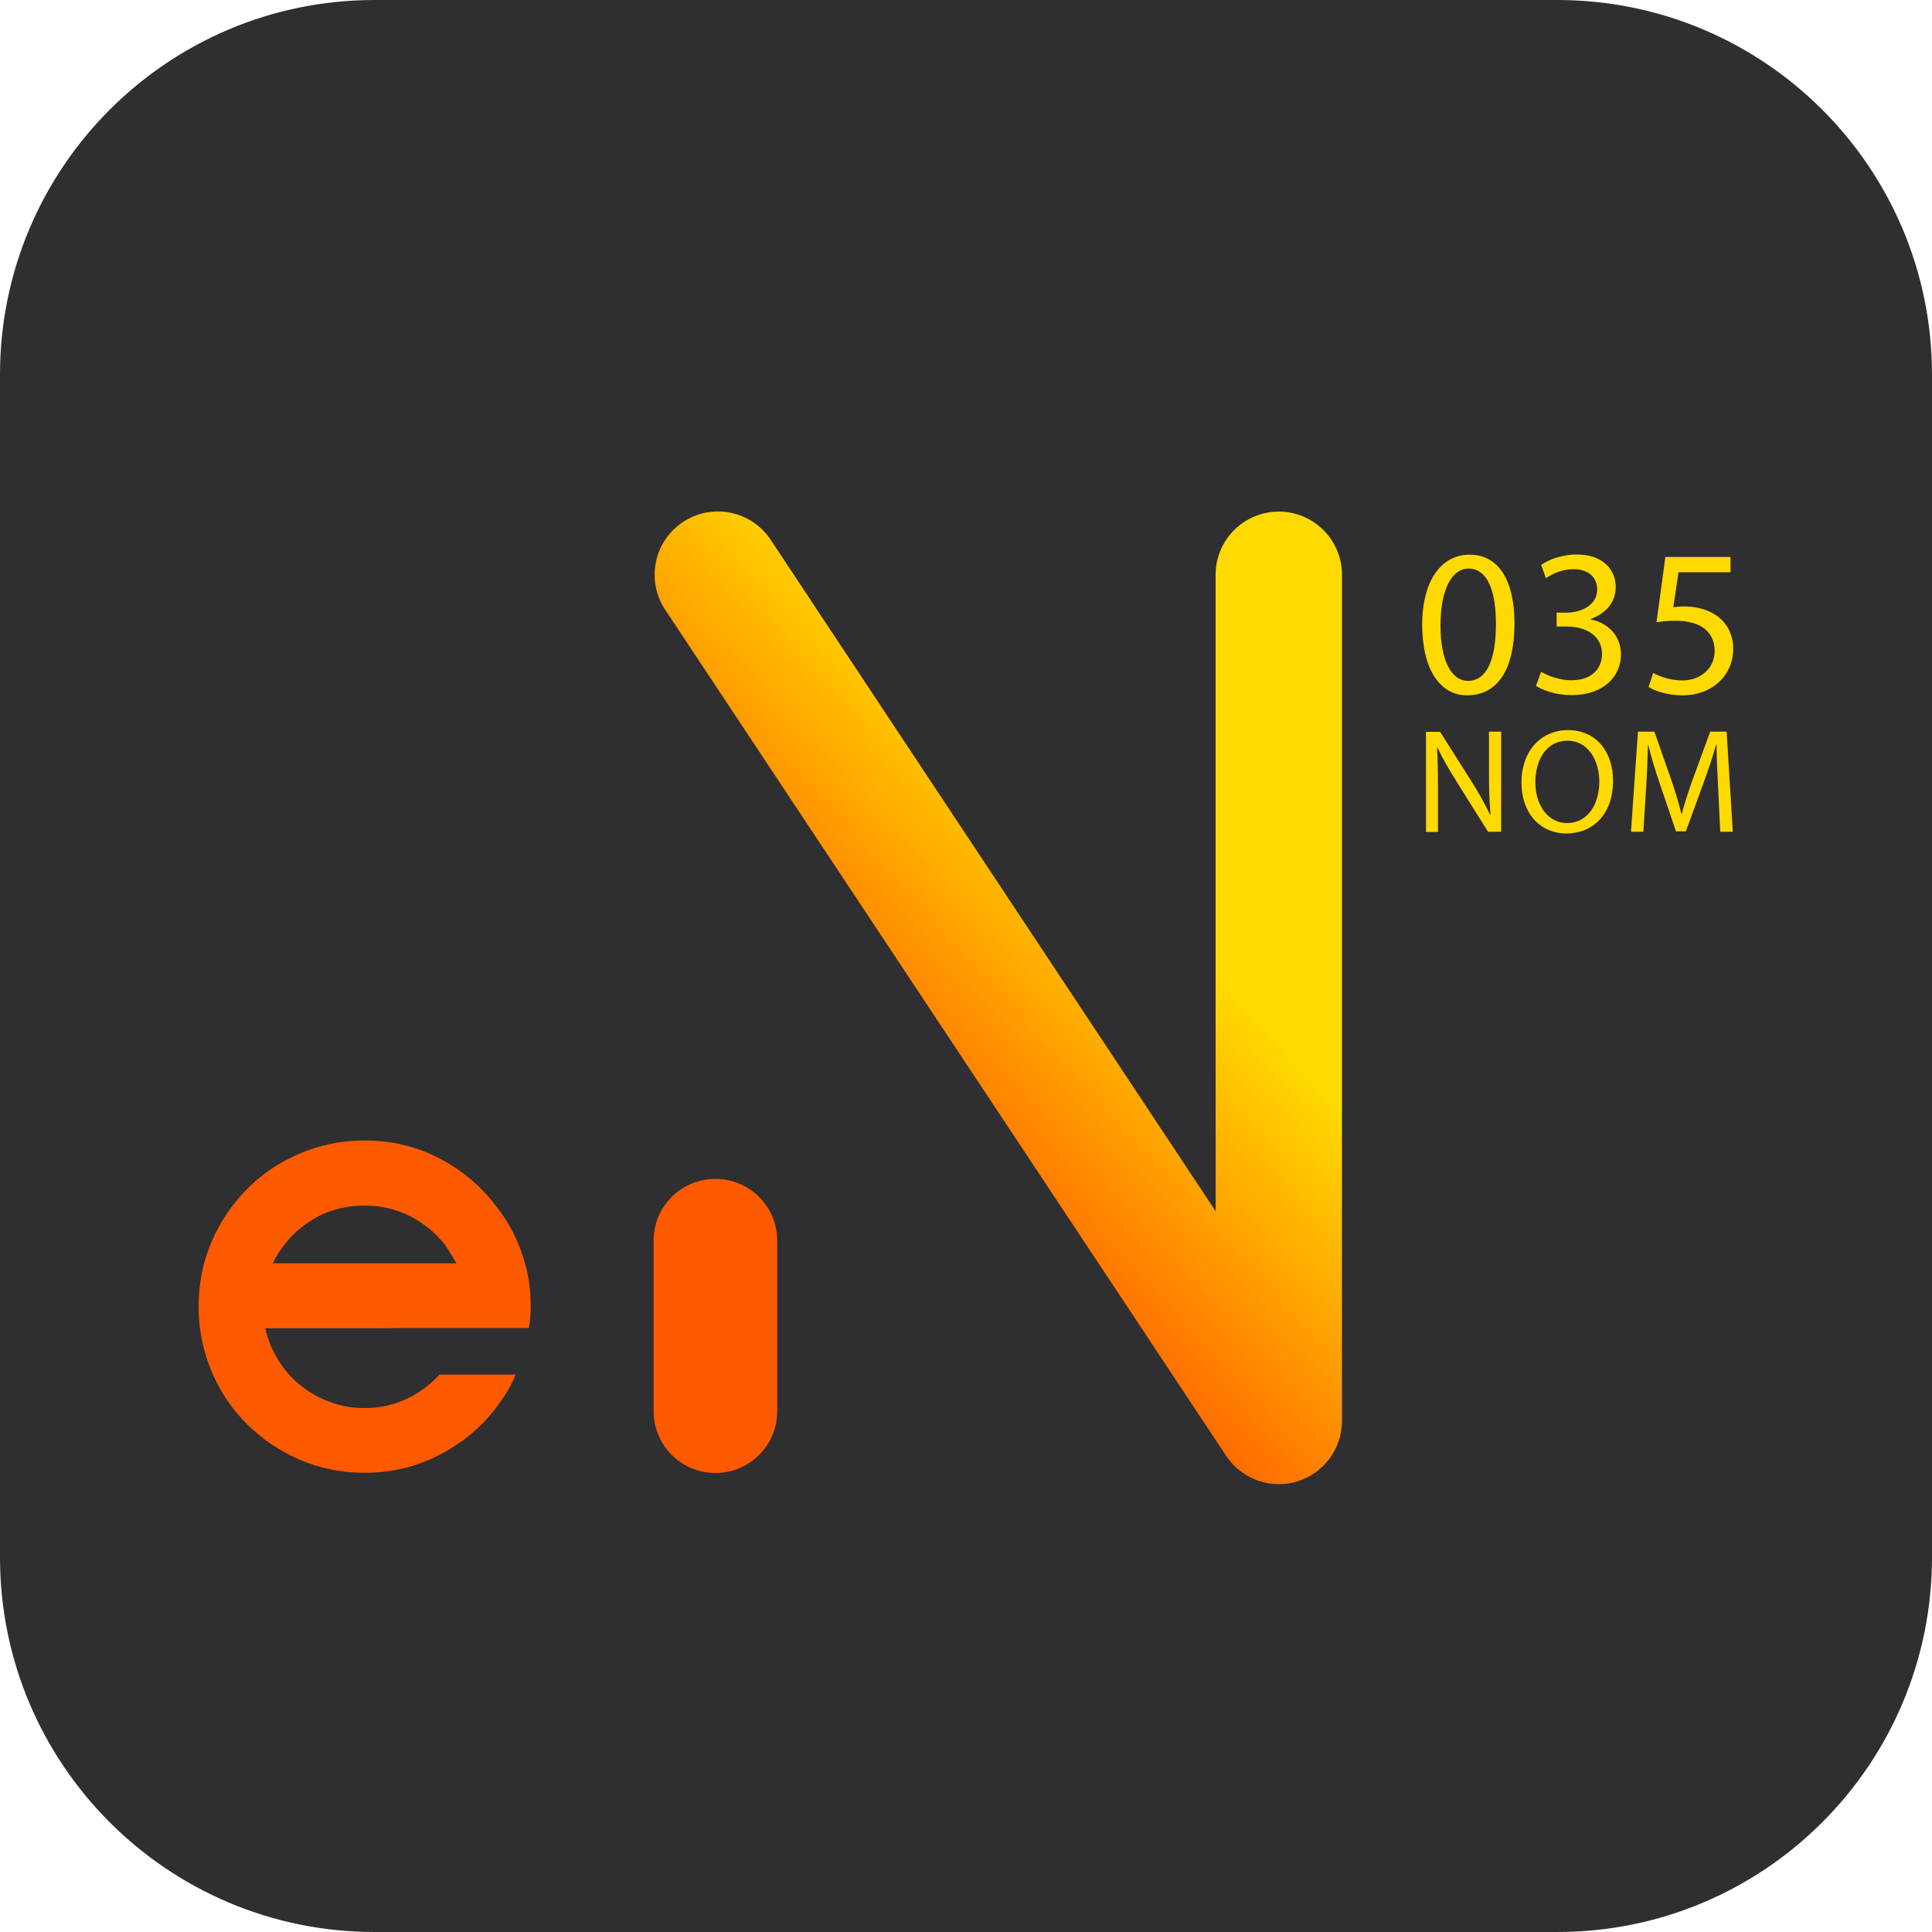 <?xml version="1.0" encoding="utf-8"?>
<!-- Generator: Adobe Illustrator 25.0.1, SVG Export Plug-In . SVG Version: 6.00 Build 0)  -->
<svg version="1.1" id="Capa_1" xmlns="http://www.w3.org/2000/svg" xmlns:xlink="http://www.w3.org/1999/xlink" x="0px" y="0px"
	 viewBox="0 0 1000 1000" style="enable-background:new 0 0 1000 1000;" xml:space="preserve">
<style type="text/css">
	.st0{fill:#2F2E30;}
	.st1{fill:url(#SVGID_1_);}
	.st2{fill:url(#SVGID_2_);}
	.st3{fill:url(#SVGID_3_);}
	.st4{fill:#ffda00;}
</style>
<g>
	<path class="st0" d="M806.1,1000H193.9C86.8,1000,0,913.2,0,806.1V193.9C0,86.8,86.8,0,193.9,0h612.1C913.2,0,1000,86.8,1000,193.9
		v612.1C1000,913.2,913.2,1000,806.1,1000z"/>
	<g>
		<g>
			<g>
				<g>
					<linearGradient id="SVGID_1_" gradientUnits="userSpaceOnUse" x1="197.169" y1="808.449" x2="908.812" y2="158.482">
				<stop  offset="2.017196e-02" style="stop-color:#FF5A00"/>
				<stop  offset="0.163" style="stop-color:#FF5A00"/>
				<stop  offset="0.344" style="stop-color:#FF5A00"/>
				<stop  offset="0.545" style="stop-color:#ffda00"/>
				<stop  offset="0.76" style="stop-color:#ffda00"/>
				<stop  offset="0.986" style="stop-color:#ffda00"/>
				<stop  offset="1" style="stop-color:#ffda00"/>
					</linearGradient>
					<path class="st1" d="M662,768.2c-10.8,0-21.1-5.3-27.3-14.6l-290.4-438c-10-15.1-5.9-35.4,9.2-45.4c15.1-10,35.4-5.9,45.4,9.2
						l230.3,347.5V297.5c0-18.1,14.7-32.7,32.7-32.7c18.1,0,32.7,14.7,32.7,32.7v438c0,14.4-9.5,27.2-23.3,31.3
						C668.3,767.8,665.1,768.2,662,768.2z"/>
				</g>
				<g>
					<linearGradient id="SVGID_2_" gradientUnits="userSpaceOnUse" x1="215.063" y1="828.04" x2="926.706" y2="178.073">
			<stop  offset="2.017196e-02" style="stop-color:#FF5A00"/>
				<stop  offset="0.163" style="stop-color:#FF5A00"/>
				<stop  offset="0.344" style="stop-color:#FF5A00"/>
				<stop  offset="0.545" style="stop-color:#ffda00"/>
				<stop  offset="0.76" style="stop-color:#ffda00"/>
				<stop  offset="0.986" style="stop-color:#ffda00"/>
				<stop  offset="1" style="stop-color:#ffda00"/>
					</linearGradient>
					<path class="st2" d="M370.3,762.4c-17.7,0-32-14.3-32-32v-88.2c0-17.7,14.3-32,32-32c17.7,0,32,14.3,32,32v88.2
						C402.3,748.1,388,762.4,370.3,762.4z"/>
				</g>
			</g>
		</g>
		<g>
			<linearGradient id="SVGID_3_" gradientUnits="userSpaceOnUse" x1="127.507" y1="732.176" x2="839.15" y2="82.209">
				<stop  offset="2.017196e-02" style="stop-color:#FF5A00"/>
				<stop  offset="0.163" style="stop-color:#FF5A00"/>
				<stop  offset="0.344" style="stop-color:#FF5A00"/>
				<stop  offset="0.545" style="stop-color:#ffda00"/>
				<stop  offset="0.76" style="stop-color:#ffda00"/>
				<stop  offset="0.986" style="stop-color:#ffda00"/>
				<stop  offset="1" style="stop-color:#ffda00"/>
			</linearGradient>
			<path class="st3" d="M202.8,687.5h-65.5c1.3,5.9,3.5,11.3,6.7,16.4c3.1,5.1,7,9.5,11.6,13.2c4.6,3.7,9.7,6.6,15.3,8.6
				c5.6,2.1,11.6,3.1,17.9,3.1c7.6,0,14.7-1.5,21.3-4.6c6.6-3,12.4-7.3,17.4-12.7h6.2h33.2c-1.3,3.3-2.9,6.3-4.7,9.3
				c-1.8,2.9-3.9,5.8-6,8.6c-7.8,10-17.6,18-29.3,23.9c-11.7,6-24.4,9-38.1,9c-11.9,0-23.1-2.2-33.5-6.7
				c-10.4-4.4-19.5-10.6-27.4-18.4c-7.8-7.8-14-16.9-18.4-27.4c-4.4-10.4-6.7-21.6-6.7-33.5s2.2-23.1,6.7-33.5
				c4.4-10.4,10.6-19.5,18.4-27.4s16.9-13.9,27.4-18.4c10.4-4.4,21.6-6.7,33.5-6.7c13.7,0,26.4,3,38.1,9c11.7,6,21.5,14.1,29.3,24.3
				c7.2,8.7,12.4,18.9,15.6,30.6c2,7,2.9,14.3,2.9,22.1c0,3.9-0.3,7.6-1,11.1h-33.9H202.8z M188.8,624c-10.6,0-20.1,2.7-28.5,8.2
				c-8.4,5.5-14.7,12.7-19.1,21.7h75.9h19.2c-1.1-1.7-2.1-3.4-3.1-5.1c-1-1.7-2-3.3-3.1-4.8c-5-6.2-11.1-11.1-18.2-14.7
				C204.7,625.8,197,624,188.8,624z"/>
		</g>
		<g>
			<path class="st4" d="M783.9,322.7c0,24-8.9,37.2-24.5,37.2c-13.8,0-23.1-12.9-23.3-36.2c0-23.6,10.2-36.6,24.5-36.6
				C775.5,287,783.9,300.2,783.9,322.7z M745.6,323.7c0,18.3,5.6,28.7,14.3,28.7c9.8,0,14.4-11.4,14.4-29.4
				c0-17.3-4.4-28.7-14.3-28.7C751.7,294.4,745.6,304.6,745.6,323.7z"/>
			<path class="st4" d="M797.7,347.7c2.7,1.7,9,4.4,15.6,4.4c12.3,0,16-7.8,15.9-13.7c-0.1-9.9-9-14.1-18.2-14.1h-5.3v-7.2h5.3
				c6.9,0,15.7-3.6,15.7-11.9c0-5.6-3.6-10.6-12.4-10.6c-5.6,0-11.1,2.5-14.1,4.7l-2.5-6.9c3.7-2.7,10.8-5.4,18.4-5.4
				c13.9,0,20.2,8.2,20.2,16.8c0,7.3-4.3,13.4-13,16.6v0.2c8.7,1.7,15.7,8.2,15.7,18.1c0,11.3-8.8,21.1-25.7,21.1
				c-7.9,0-14.8-2.5-18.3-4.8L797.7,347.7z"/>
			<path class="st4" d="M895.7,296.2h-26.9l-2.7,18.1c1.6-0.2,3.1-0.4,5.7-0.4c5.4,0,10.8,1.2,15.2,3.8c5.5,3.1,10.1,9.2,10.1,18.1
				c0,13.8-10.9,24.1-26.2,24.1c-7.7,0-14.2-2.2-17.6-4.3l2.4-7.3c2.9,1.7,8.7,3.9,15.1,3.9c9,0,16.7-5.9,16.7-15.3
				c-0.1-9.1-6.2-15.6-20.3-15.6c-4,0-7.2,0.4-9.8,0.8l4.6-33.8h33.7V296.2z"/>
		</g>
		<g>
			<path class="st4" d="M738.1,430.6v-51.8h7.3L762,405c3.8,6.1,6.8,11.5,9.3,16.8l0.2-0.1c-0.6-6.9-0.8-13.2-0.8-21.3v-21.7h6.3
				v51.8h-6.8l-16.5-26.3c-3.6-5.8-7.1-11.7-9.7-17.3l-0.2,0.1c0.4,6.5,0.5,12.8,0.5,21.4v22.2H738.1z"/>
			<path class="st4" d="M834.9,404.1c0,17.8-10.8,27.3-24.1,27.3c-13.7,0-23.3-10.6-23.3-26.3c0-16.5,10.2-27.2,24.1-27.2
				C825.8,377.9,834.9,388.7,834.9,404.1z M794.7,405c0,11.1,6,21,16.5,21c10.6,0,16.6-9.8,16.6-21.5c0-10.3-5.4-21.1-16.5-21.1
				C800.2,383.4,794.7,393.6,794.7,405z"/>
			<path class="st4" d="M889.3,407.8c-0.4-7.2-0.8-15.9-0.8-22.4h-0.2c-1.8,6.1-3.9,12.5-6.5,19.7l-9.2,25.2h-5.1l-8.4-24.7
				c-2.5-7.3-4.5-14-6-20.2H853c-0.2,6.5-0.5,15.2-1,22.9l-1.4,22.2h-6.4l3.6-51.8h8.5l8.8,25.1c2.2,6.4,3.9,12.1,5.2,17.5h0.2
				c1.3-5.2,3.2-10.9,5.5-17.5l9.2-25.1h8.5l3.2,51.8h-6.5L889.3,407.8z"/>
		</g>
	</g>
</g>
</svg>
